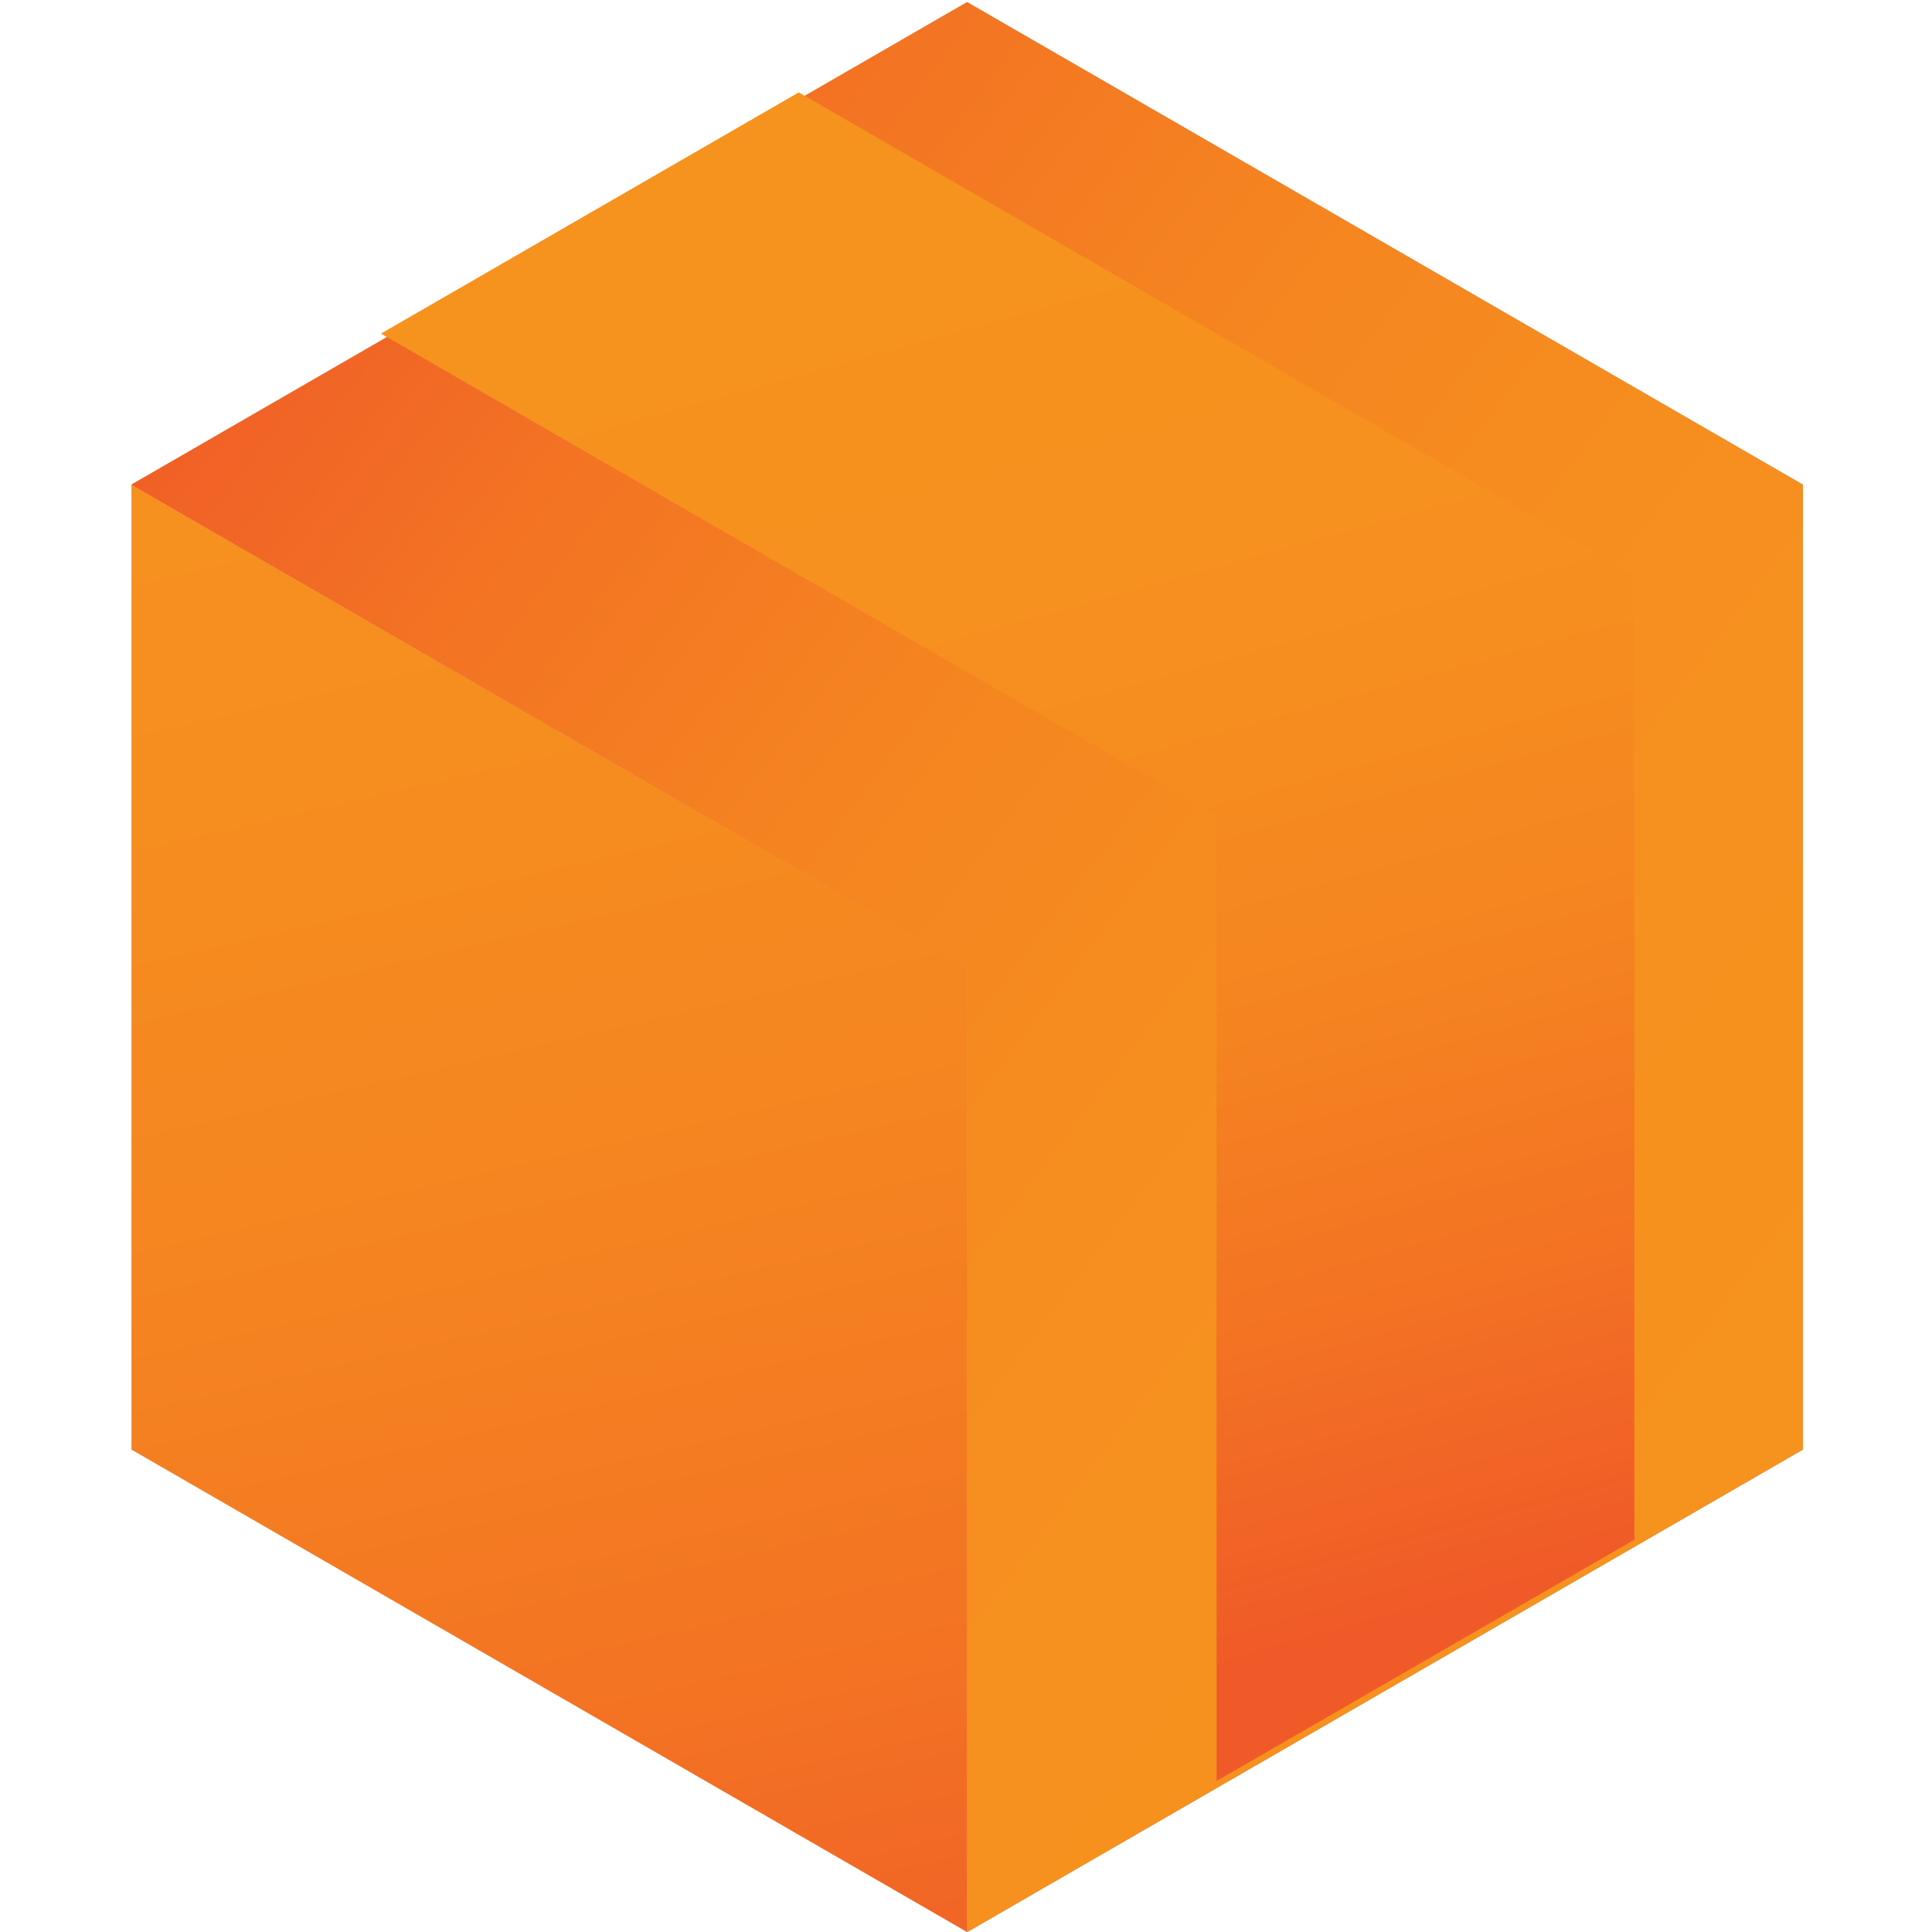 <?xml version="1.0" encoding="UTF-8"?> <svg xmlns="http://www.w3.org/2000/svg" width="100" height="100" viewBox="0 0 100 100" fill="none"><path d="M50.057 0.115L93.309 25.086V75.029L50.057 100L6.806 75.029V25.086L50.057 0.115Z" fill="#D9D9D9"></path><path d="M50.057 0.115L93.309 25.086V75.029L50.057 100L6.806 75.029V25.086L50.057 0.115Z" fill="url(#paint0_linear_81_7653)"></path><path d="M50.057 0.115L93.309 25.086V75.029L50.057 100V50.057L6.806 25.086L50.057 0.115Z" fill="#D9D9D9"></path><path d="M50.057 0.115L93.309 25.086V75.029L50.057 100V50.057L6.806 25.086L50.057 0.115Z" fill="#F16526"></path><path d="M50.057 0.115L93.309 25.086V75.029L50.057 100V50.057L6.806 25.086L50.057 0.115Z" fill="url(#paint1_linear_81_7653)"></path><path d="M41.344 4.782L84.596 29.754V79.696L62.97 92.182V42.239L19.718 17.268L41.344 4.782Z" fill="url(#paint2_linear_81_7653)"></path><defs><linearGradient id="paint0_linear_81_7653" x1="-8.446" y1="2.083" x2="18.394" y2="118.777" gradientUnits="userSpaceOnUse"><stop stop-color="#F6921E"></stop><stop offset="0.31" stop-color="#F68F1F"></stop><stop offset="0.552" stop-color="#F58520"></stop><stop offset="0.771" stop-color="#F37423"></stop><stop offset="0.976" stop-color="#F05D27"></stop><stop offset="1" stop-color="#F05A28"></stop></linearGradient><linearGradient id="paint1_linear_81_7653" x1="94.615" y1="68.983" x2="13.584" y2="7.878" gradientUnits="userSpaceOnUse"><stop stop-color="#F6921E"></stop><stop offset="0.31" stop-color="#F68F1F"></stop><stop offset="0.552" stop-color="#F58520"></stop><stop offset="0.771" stop-color="#F37423"></stop><stop offset="0.976" stop-color="#F05D27"></stop><stop offset="1" stop-color="#F05A28"></stop></linearGradient><linearGradient id="paint2_linear_81_7653" x1="32.787" y1="17.852" x2="52.494" y2="89.209" gradientUnits="userSpaceOnUse"><stop stop-color="#F6921E"></stop><stop offset="0.31" stop-color="#F68F1F"></stop><stop offset="0.552" stop-color="#F58520"></stop><stop offset="0.771" stop-color="#F37423"></stop><stop offset="0.976" stop-color="#F05D27"></stop><stop offset="1" stop-color="#F05A28"></stop></linearGradient></defs></svg> 